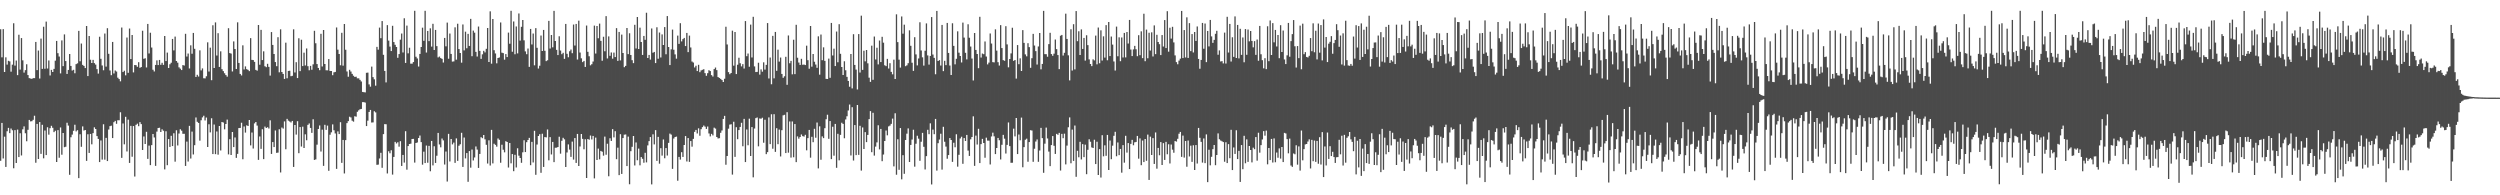 <?xml version="1.0" encoding="UTF-8"?>
<svg xmlns="http://www.w3.org/2000/svg" width="1920" height="150">
  <path d="M0 22.460h1v101.012H0zM1 44.007h1v50.420H1zM2 22.357h1v99.360H2zM3 55.286h1v49.679H3zM4 44.053h1v84.162H4zM5 49.631h1v51.178H5zM6 46.708h1v51.471H6zM7 47.129h1v55.112H7zM8 55.035h1v43.673H8zM9 49.642h1v50.414H9zM10 17.862h1v111.369H10zM11 50.359h1v49.576H11zM12 46.509h1v78.667H12zM13 57.701h1v41.849H13zM14 26.651h1v93.970H14zM15 53.474h1v48.885H15zM16 29.244h1v90.131H16zM17 46.342h1v52.979H17zM18 55.756h1v41.313H18zM19 53.865h1v48.507H19zM20 49.372h1v59.120H20zM21 57.662h1v42.027H21zM22 60.029h1v32.092H22zM23 60.320h1v32.927H23zM24 60.580h1v32.492H24zM25 59.997h1v32.030H25zM26 59.985h1v28.908H26zM27 32.185h1v92.782H27zM28 53.840h1v41.338H28zM29 38.807h1v83.304H29zM30 60.336h1v33.396H30zM31 29.652h1v88.499H31zM32 52.913h1v42.950H32zM33 20.542h1v101.079H33zM34 52.792h1v47.433H34zM35 16.587h1v102.484H35zM36 52.618h1v45.110H36zM37 46.431h1v57.012H37zM38 57.980h1v40.453H38zM39 53.638h1v42.961H39zM40 55.284h1v42.865H40zM41 52.872h1v48.624H41zM42 46.568h1v53.831H42zM43 31.432h1v92.960H43zM44 40.839h1v59.118H44zM45 43.426h1v77.737H45zM46 56.353h1v41.528H46zM47 31.034h1v87.776H47zM48 50.784h1v51.377H48zM49 26.411h1v86.655H49zM50 46.886h1v65.790H50zM51 56.760h1v37.507H51zM52 53.700h1v42.751H52zM53 41.494h1v92.768H53zM54 50.642h1v54.755H54zM55 54.163h1v49.219H55zM56 53.602h1v46.868H56zM57 56.291h1v39.500H57zM58 49.253h1v51.649H58zM59 48.642h1v51.345H59zM60 23.687h1v113.107H60zM61 47.058h1v56.071H61zM62 33.412h1v79.349H62zM63 49.841h1v47.221H63zM64 50.629h1v49.619H64zM65 52.293h1v47.539H65zM66 19.986h1v103.546H66zM67 58.438h1v44.675H67zM68 27.633h1v89.804H68zM69 45.895h1v56.978H69zM70 48.365h1v62.469H70zM71 45.971h1v56.271H71zM72 48.484h1v49.301H72zM73 49.633h1v49.459H73zM74 53.073h1v51.402H74zM75 56.545h1v50.141H75zM76 28.235h1v96.222H76zM77 45.174h1v62.714H77zM78 50.299h1v72.253H78zM79 53.986h1v41.432H79zM80 25.768h1v96.874H80zM81 51.151h1v54.723H81zM82 21.666h1v102.008H82zM83 41.304h1v58.179H83zM84 54.094h1v42.757H84zM85 57.738h1v38.791H85zM86 32.208h1v73.851H86zM87 56.413h1v37.429H87zM88 54.094h1v38.743H88zM89 54.920h1v40.173H89zM90 59.637h1v32.728H90zM91 60.736h1v31.641H91zM92 62.439h1v23.799H92zM93 21.142h1v100.111H93zM94 55.341h1v39.498H94zM95 54.323h1v56.534H95zM96 57.852h1v31.872H96zM97 28.837h1v87.495H97zM98 55.898h1v35.999H98zM99 21.938h1v103.191H99zM100 45.355h1v51.313H100zM101 26.868h1v93.484H101zM102 55.582h1v41.233H102zM103 49.944h1v85.618H103zM104 50.075h1v45.797H104zM105 51.283h1v43.675H105zM106 47.786h1v49.155H106zM107 52.066h1v41.711H107zM108 51.526h1v43.822H108zM109 23.582h1v91.624H109zM110 45.177h1v59.619H110zM111 44.728h1v65.861H111zM112 51.810h1v49.438H112zM113 18.388h1v103.642H113zM114 41.052h1v70.779H114zM115 25.120h1v101.724H115zM116 36.516h1v74.929H116zM117 53.577h1v49.333H117zM118 54.872h1v50.684H118zM119 49.853h1v77.525H119zM120 46.378h1v54.712H120zM121 49.992h1v48.324H121zM122 46.044h1v52.077H122zM123 49.743h1v51.615H123zM124 48.209h1v51.109H124zM125 49.809h1v50.615H125zM126 27.635h1v102.441H126zM127 46.884h1v53.918H127zM128 40.384h1v86.492H128zM129 52.208h1v54.570H129zM130 49.345h1v63.476H130zM131 48.180h1v56.092H131zM132 29.910h1v82.292H132zM133 38.713h1v63.654H133zM134 28.100h1v96.057H134zM135 46.873h1v53.174H135zM136 48.134h1v63.588H136zM137 51.734h1v50.793H137zM138 52.723h1v46.559H138zM139 53.812h1v46.541H139zM140 49.976h1v52.787H140zM141 50.322h1v52.446H141zM142 25.983h1v101.450H142zM143 43.444h1v65.318H143zM144 41.119h1v82.961H144zM145 52.579h1v44.103H145zM146 34.804h1v86.932H146zM147 41.249h1v59.834H147zM148 25.291h1v93.315H148zM149 37.463h1v74.059H149zM150 59.081h1v31.123H150zM151 57.452h1v36.092H151zM152 58.777h1v35.641H152zM153 38.644h1v69.383H153zM154 54.057h1v38.303H154zM155 52.528h1v37.646H155zM156 60.107h1v28.766H156zM157 60.221h1v32.281H157zM158 58.573h1v31.698H158zM159 32.490h1v80.404H159zM160 54.957h1v40.469H160zM161 36.591h1v65.094H161zM162 61.592h1v29.237H162zM163 19.414h1v98.904H163zM164 52.201h1v43.460H164zM165 17.210h1v101.189H165zM166 42.632h1v58.315H166zM167 25.500h1v93.304H167zM168 51.430h1v45.362H168zM169 39.423h1v76.112H169zM170 53.135h1v40.553H170zM171 54.643h1v39.450H171zM172 56.243h1v43.087H172zM173 57.628h1v37.582H173zM174 58.868h1v32.993H174zM175 21.652h1v96.952H175zM176 40.780h1v66.101H176zM177 41.158h1v77.882H177zM178 54.900h1v46.495H178zM179 31.808h1v81.150H179zM180 37.653h1v67.941H180zM181 52.979h1v68.287H181zM182 17.159h1v101.006H182zM183 48.351h1v49.990H183zM184 56.772h1v41.496H184zM185 57.939h1v36.301H185zM186 34.827h1v87.492H186zM187 53.355h1v43.781H187zM188 51.018h1v50.839H188zM189 53.096h1v43.181H189zM190 53.643h1v43.119H190zM191 54.634h1v37.518H191zM192 29.308h1v82.375H192zM193 45.955h1v55.845H193zM194 46.124h1v67.973H194zM195 47.509h1v47.271H195zM196 53.648h1v40.025H196zM197 54.254h1v42.185H197zM198 19.212h1v103.576H198zM199 49.736h1v55.094H199zM200 22.934h1v91.399H200zM201 46.115h1v53.185H201zM202 39.427h1v82.809H202zM203 50.887h1v46.323H203zM204 51.599h1v46.703H204zM205 49.024h1v48.642H205zM206 51.366h1v47.358H206zM207 58.072h1v34.357H207zM208 24.632h1v93.592H208zM209 34.531h1v74.581H209zM210 41.467h1v71.461H210zM211 47.676h1v52.526H211zM212 50.823h1v66.559H212zM213 28.553h1v88.651H213zM214 55.568h1v43.707H214zM215 22.511h1v109.927H215zM216 55.293h1v42.673H216zM217 56.767h1v41.984H217zM218 60.645h1v32.572H218zM219 32.785h1v81.850H219zM220 60.084h1v31.197H220zM221 54.499h1v38.175H221zM222 54.323h1v39.027H222zM223 58.527h1v35.504H223zM224 58.200h1v34.669H224zM225 22.545h1v105.650H225zM226 55.637h1v40.366H226zM227 47.768h1v55.584H227zM228 59.958h1v33.121H228zM229 29.404h1v88.252H229zM230 54.630h1v42.954H230zM231 30.531h1v81.983H231zM232 50.734h1v46.545H232zM233 40.448h1v73.222H233zM234 50.283h1v52.890H234zM235 37.202h1v70.509H235zM236 50.844h1v45.078H236zM237 53.986h1v40.823H237zM238 50.583h1v47.672H238zM239 53.572h1v48.470H239zM240 49.384h1v42.192H240zM241 23.657h1v99.174H241zM242 33.241h1v89.193H242zM243 49.184h1v61.929H243zM244 52.183h1v46.864H244zM245 53.934h1v42.412H245zM246 25.976h1v90.395H246zM247 51.029h1v48.564H247zM248 23.032h1v104.372H248zM249 49.166h1v46.667H249zM250 53.950h1v45.795H250zM251 53.993h1v42.469H251zM252 45.374h1v85.815H252zM253 54.456h1v48.999H253zM254 54.513h1v47.099H254zM255 57.765h1v37.779H255zM256 55.563h1v44.483H256zM257 55.247h1v47.250H257zM258 21.080h1v108.616H258zM259 38.148h1v62.759H259zM260 41.494h1v61.450H260zM261 50.148h1v43.723H261zM262 25.188h1v99.882H262zM263 50.416h1v57.076H263zM264 18.443h1v114.780H264zM265 38.200h1v69.413H265zM266 54.888h1v39.690H266zM267 58.946h1v34.081H267zM268 53.622h1v36.031H268zM269 54.911h1v35.291H269zM270 56.708h1v36.005H270zM271 58.177h1v35.278H271zM272 59.074h1v30.226H272zM273 58.896h1v30.723H273zM274 60.182h1v25.658H274zM275 60.164h1v24.577H275zM276 61.363h1v22.545H276zM277 62.542h1v21.130H277zM278 70.619h1v7.805H278zM279 70.795h1v7.619H279zM280 70.944h1v7.869H280zM281 55.886h1v40.933H281zM282 55.733h1v36.932H282zM283 64.815h1v21.153H283zM284 66.582h1v17.869H284zM285 51.162h1v42.936H285zM286 59.230h1v34.758H286zM287 60.910h1v24.557H287zM288 65.799h1v20.519H288zM289 35.969h1v90.623H289zM290 38.161h1v88.234H290zM291 21.222h1v100.497H291zM292 29.354h1v87.998H292zM293 16.193h1v112.679H293zM294 42.062h1v60.963H294zM295 54.483h1v40.842H295zM296 63.277h1v32.181H296zM297 19.313h1v113.887H297zM298 31.187h1v84.970H298zM299 35.811h1v81.880H299zM300 39.228h1v76.151H300zM301 19.828h1v114.278H301zM302 32.325h1v88.213H302zM303 34.431h1v74.512H303zM304 36.115h1v74.075H304zM305 44.389h1v64.870H305zM306 41.517h1v71.132H306zM307 30.469h1v77.975H307zM308 25.747h1v101.678H308zM309 40.288h1v78.719H309zM310 14.044h1v110.852H310zM311 48.317h1v52.421H311zM312 19.675h1v110.623H312zM313 40.958h1v71.223H313zM314 36.676h1v73.915H314zM315 48.912h1v61.402H315zM316 48.912h1v57.845H316zM317 47.690h1v58.944H317zM318 8.288h1v116.579H318zM319 43.552h1v66.264H319zM320 44.923h1v64.515H320zM321 51.080h1v54.929H321zM322 41.398h1v62.700H322zM323 36.115h1v73.034H323zM324 21.265h1v105.178H324zM325 31.350h1v85.128H325zM326 8.304h1v116.913H326zM327 40.322h1v71.427H327zM328 23.774h1v101.230H328zM329 31.597h1v80.424H329zM330 21.783h1v109.749H330zM331 35.783h1v72.434H331zM332 18.304h1v108.728H332zM333 38.395h1v73.954H333zM334 22.968h1v102.166H334zM335 35.454h1v84.155H335zM336 44.057h1v58.031H336zM337 43.439h1v67.513H337zM338 44.600h1v68.575H338zM339 45.222h1v61.198H339zM340 48.001h1v59.823H340zM341 29.148h1v97.197H341zM342 35.600h1v80.763H342zM343 17.379h1v122.056H343zM344 45.090h1v57.722H344zM345 25.763h1v98.238H345zM346 41.398h1v65.348H346zM347 47.324h1v63.593H347zM348 47.173h1v62.331H348zM349 20.998h1v104.093H349zM350 45.827h1v60.487H350zM351 18.249h1v105.293H351zM352 37.692h1v74.222H352zM353 40.709h1v70.084H353zM354 48.109h1v53.881H354zM355 18.814h1v109.410H355zM356 38.692h1v66.953H356zM357 24.328h1v97.311H357zM358 37.090h1v80.461H358zM359 26.008h1v113.605H359zM360 35.289h1v80.738H360zM361 14.513h1v114.244H361zM362 43.163h1v71.693H362zM363 23.513h1v99.724H363zM364 25.069h1v95.860H364zM365 39.821h1v72.659H365zM366 43.412h1v71.457H366zM367 20.400h1v108.582H367zM368 39.070h1v79.136H368zM369 45.202h1v60.189H369zM370 41.743h1v64.398H370zM371 39.015h1v64.671H371zM372 40.228h1v66.776H372zM373 37.498h1v73.695H373zM374 21.508h1v104.084H374zM375 47.639h1v60.130H375zM376 8.691h1v118.451H376zM377 48.919h1v50.839H377zM378 14.575h1v110.941H378zM379 38.528h1v71.857H379zM380 41.080h1v70.168H380zM381 48.633h1v63.998H381zM382 44.556h1v61.787H382zM383 44.108h1v63.238H383zM384 17.267h1v107.707H384zM385 40.430h1v70.741H385zM386 40.784h1v74.201H386zM387 45.806h1v71.207H387zM388 41.512h1v66.930H388zM389 43.833h1v65.245H389zM390 25.058h1v103.601H390zM391 33.570h1v76.261H391zM392 8.308h1v117.126H392zM393 39.757h1v78.566H393zM394 16.493h1v114.974H394zM395 41.668h1v77.220H395zM396 20.338h1v108.273H396zM397 40.995h1v72.887H397zM398 10.359h1v109.179H398zM399 31.192h1v90.175H399zM400 20.574h1v104.462H400zM401 15.383h1v101.621H401zM402 30.993h1v76.712H402zM403 39.482h1v77.303H403zM404 41.636h1v67.548H404zM405 37.264h1v70.251H405zM406 51.370h1v54.488H406zM407 22.240h1v104.640H407zM408 34.145h1v74.812H408zM409 25.735h1v99.028H409zM410 50.196h1v50.265H410zM411 21.627h1v112.642H411zM412 36.724h1v74.295H412zM413 52.647h1v51.817H413zM414 50.459h1v52.625H414zM415 27.312h1v105.402H415zM416 39.164h1v63.551H416zM417 22.971h1v105.256H417zM418 39.004h1v66.241H418zM419 46.960h1v58.553H419zM420 46.287h1v53.121H420zM421 16.035h1v107.078H421zM422 37.262h1v68.076H422zM423 26.894h1v91.754H423zM424 36.330h1v72.693H424zM425 8.363h1v116.137H425zM426 31.496h1v81.981H426zM427 38.278h1v75.153H427zM428 42.290h1v70.626H428zM429 27.866h1v77.154H429zM430 38.795h1v79.198H430zM431 41.634h1v66.525H431zM432 40.562h1v65.254H432zM433 45.227h1v61.777H433zM434 18.377h1v109.902H434zM435 41.309h1v75.762H435zM436 43.991h1v66.888H436zM437 39.349h1v75.524H437zM438 38.015h1v82.475H438zM439 40.871h1v67.857H439zM440 18.844h1v103.722H440zM441 34.943h1v71.102H441zM442 18.382h1v106.732H442zM443 45.733h1v57.106H443zM444 15.855h1v111.637H444zM445 40.340h1v72.153H445zM446 44.774h1v58.131H446zM447 47.740h1v58.932H447zM448 46.799h1v67.845H448zM449 51.416h1v55.524H449zM450 19.631h1v117.096H450zM451 39.773h1v66.982H451zM452 43.229h1v64.069H452zM453 50.171h1v53.915H453zM454 49.308h1v57.820H454zM455 47.243h1v57.168H455zM456 19.677h1v117.318H456zM457 41.130h1v64.556H457zM458 19.956h1v102.912H458zM459 29.370h1v84.769H459zM460 18.118h1v104.269H460zM461 31.373h1v84.556H461zM462 46.667h1v69.855H462zM463 28.237h1v91.312H463zM464 39.388h1v65.499H464zM465 12.403h1v106.428H465zM466 44.895h1v65.504H466zM467 27.949h1v107.423H467zM468 42.831h1v63.336H468zM469 40.288h1v67.937H469zM470 45.033h1v54.119H470zM471 40.382h1v65.158H471zM472 43.808h1v56.948H472zM473 21.609h1v100.646H473zM474 46.745h1v66.671H474zM475 24.545h1v109.959H475zM476 46.404h1v56.641H476zM477 26.598h1v106.993H477zM478 40.714h1v65.311H478zM479 51.608h1v51.819H479zM480 50.562h1v52.730H480zM481 21.490h1v106.066H481zM482 41.558h1v63.336H482zM483 25.557h1v115.972H483zM484 42.217h1v73.901H484zM485 46.236h1v66.504H485zM486 48.468h1v55.998H486zM487 19.057h1v108.037H487zM488 37.214h1v72.180H488zM489 13.042h1v110.026H489zM490 37.649h1v76.463H490zM491 21.231h1v105.766H491zM492 32.277h1v88.371H492zM493 42.183h1v79.800H493zM494 27.576h1v97.394H494zM495 30.567h1v86.760H495zM496 9.755h1v114.990H496zM497 44.524h1v67.126H497zM498 42.210h1v66.161H498zM499 45.758h1v59.493H499zM500 21.872h1v119.760H500zM501 40.501h1v62.666H501zM502 39.901h1v70.983H502zM503 48.441h1v51.512H503zM504 20.954h1v102.583H504zM505 45.099h1v60.022H505zM506 24.962h1v100.713H506zM507 44.128h1v69.685H507zM508 26.429h1v93.089H508zM509 34.554h1v72.549H509zM510 20.766h1v100.765H510zM511 41.670h1v72.063H511zM512 12.328h1v107.119H512zM513 36.090h1v73.638H513zM514 49.947h1v52.661H514zM515 37.878h1v65.517H515zM516 22.712h1v106.991H516zM517 38.214h1v68.198H517zM518 41.757h1v63.448H518zM519 45.053h1v59.850H519zM520 27.354h1v111.436H520zM521 33.687h1v86.842H521zM522 17.796h1v104.784H522zM523 31.771h1v85.137H523zM524 30.061h1v90.456H524zM525 29.118h1v82.233H525zM526 35.369h1v69.122H526zM527 25.298h1v98.719H527zM528 40.043h1v66.003H528zM529 27.365h1v96.952H529zM530 36.452h1v71.894H530zM531 47.237h1v65.414H531zM532 48.035h1v58.628H532zM533 51.798h1v49.461H533zM534 50.491h1v49.315H534zM535 54.575h1v47.928H535zM536 49.768h1v48.779H536zM537 55.433h1v48.827H537zM538 54.069h1v45.163H538zM539 53.629h1v44.025H539zM540 53.139h1v43.245H540zM541 56.181h1v41.082H541zM542 58.202h1v40.819H542zM543 56.227h1v40.926H543zM544 53.895h1v48.587H544zM545 54.593h1v50.173H545zM546 57.703h1v45.083H546zM547 58.761h1v45.241H547zM548 53.025h1v45.044H548zM549 51.881h1v46.864H549zM550 53.876h1v51.357H550zM551 59.168h1v47.161H551zM552 59.864h1v46.275H552zM553 60.580h1v41.393H553zM554 61.487h1v38.731H554zM555 62.981h1v28.379H555zM556 60.473h1v28.526H556zM557 20.517h1v106.023H557zM558 34.138h1v85.654H558zM559 55.396h1v43.405H559zM560 56.994h1v38.720H560zM561 56.049h1v39.370H561zM562 23.531h1v110.568H562zM563 50.414h1v43.085H563zM564 24.586h1v95.876H564zM565 56.905h1v40.807H565zM566 49.713h1v57.191H566zM567 44.321h1v55.582H567zM568 48.589h1v48.914H568zM569 50.979h1v43.316H569zM570 49.242h1v63.100H570zM571 52.641h1v38.633H571zM572 16.175h1v108.279H572zM573 43.158h1v56.273H573zM574 41.135h1v70.422H574zM575 51.276h1v39.851H575zM576 18.901h1v100.907H576zM577 44.108h1v53.460H577zM578 12.895h1v123.308H578zM579 51.018h1v47.701H579zM580 55.369h1v35.358H580zM581 55.202h1v35.030H581zM582 48.166h1v64.243H582zM583 57.271h1v33.721H583zM584 53.307h1v37.901H584zM585 55.021h1v35.408H585zM586 47.894h1v61.702H586zM587 53.448h1v38.498H587zM588 49.805h1v68.594H588zM589 17.713h1v99.129H589zM590 60.246h1v29.897H590zM591 44.170h1v66.502H591zM592 64.714h1v23.019H592zM593 27.539h1v86.703H593zM594 60.136h1v27.562H594zM595 24.541h1v92.113H595zM596 54.364h1v44.115H596zM597 38.141h1v72.592H597zM598 47.298h1v52.217H598zM599 44.183h1v75.982H599zM600 56.795h1v43.217H600zM601 59.745h1v28.851H601zM602 58.562h1v29.615H602zM603 43.634h1v73.933H603zM604 65.103h1v21.080H604zM605 27.223h1v90.010H605zM606 48.582h1v44.696H606zM607 46.724h1v74.306H607zM608 57.111h1v36.193H608zM609 30.537h1v90.230H609zM610 56.909h1v38.381H610zM611 19.038h1v105.501H611zM612 44.328h1v60.404H612zM613 48.033h1v58.459H613zM614 49.894h1v55.346H614zM615 45.163h1v58.083H615zM616 49.722h1v54.836H616zM617 49.541h1v55.367H617zM618 49.990h1v53.529H618zM619 35.083h1v80.363H619zM620 46.236h1v59.846H620zM621 52.789h1v46.985H621zM622 19.986h1v101.120H622zM623 51.189h1v53.883H623zM624 41.467h1v67.742H624zM625 47.392h1v51.521H625zM626 49.574h1v56.220H626zM627 52.084h1v42.011H627zM628 27.917h1v101.408H628zM629 57.337h1v39.688H629zM630 26.505h1v96.185H630zM631 46.218h1v58.516H631zM632 36.369h1v69.699H632zM633 46.733h1v51.732H633zM634 60.571h1v31.004H634zM635 60.656h1v27.454H635zM636 44.989h1v61.615H636zM637 59.754h1v33.215H637zM638 17.622h1v104.567H638zM639 42.579h1v54.728H639zM640 37.386h1v82.150H640zM641 50.743h1v44.417H641zM642 24.225h1v104.640H642zM643 47.813h1v54.934H643zM644 18.576h1v104.578H644zM645 41.318h1v62.263H645zM646 51.478h1v42.760H646zM647 57.610h1v37.555H647zM648 47.044h1v59.129H648zM649 53.945h1v37.816H649zM650 59.049h1v30.242H650zM651 62.137h1v22.694H651zM652 66.630h1v13.648H652zM653 41.476h1v77.898H653zM654 67.900h1v14.420H654zM655 26.257h1v97.053H655zM656 49.873h1v46.202H656zM657 53.467h1v65.680H657zM658 68.715h1v11.950H658zM659 26.159h1v92.796H659zM660 55.728h1v40.883H660zM661 12.044h1v118.970H661zM662 53.643h1v44.238H662zM663 38.956h1v75.494H663zM664 47.102h1v54.385H664zM665 38.416h1v70.741H665zM666 48.624h1v54.996H666zM667 59.628h1v31.856H667zM668 62.890h1v22.437H668zM669 35.078h1v81.818H669zM670 61.308h1v25.321H670zM671 28.082h1v91.404H671zM672 45.687h1v66.911H672zM673 36.639h1v72.700H673zM674 49.475h1v46.738H674zM675 31.139h1v83.574H675zM676 47.651h1v51.379H676zM677 28.283h1v95.535H677zM678 32.748h1v85.936H678zM679 50.102h1v58.186H679zM680 50.814h1v49.450H680zM681 45.229h1v58.685H681zM682 52.625h1v44.437H682zM683 48.523h1v47.946H683zM684 55.204h1v39.903H684zM685 57.079h1v34.003H685zM686 45.815h1v81.965H686zM687 60.688h1v26.326H687zM688 10.982h1v123.193H688zM689 32.357h1v74.615H689zM690 45.838h1v84.563H690zM691 51.910h1v46.424H691zM692 12.669h1v125.075H692zM693 25.861h1v93.336H693zM694 18.942h1v114.537H694zM695 50.816h1v56.680H695zM696 50.182h1v52.476H696zM697 48.512h1v50.091H697zM698 23.277h1v101.129H698zM699 35.197h1v76.124H699zM700 48.157h1v59.022H700zM701 54.442h1v45.184H701zM702 28.571h1v99.442H702zM703 41.773h1v68.628H703zM704 50.230h1v53.998H704zM705 44.925h1v61.594H705zM706 17.088h1v106.405H706zM707 38.782h1v70.052H707zM708 44.016h1v58.042H708zM709 50.375h1v62.391H709zM710 38.972h1v91.187H710zM711 17.992h1v101.900H711zM712 42.549h1v57.161H712zM713 49.633h1v53.423H713zM714 42.968h1v51.773H714zM715 13.101h1v128.545H715zM716 41.856h1v57.697H716zM717 44.431h1v58.637H717zM718 57.060h1v34.277H718zM719 8.386h1v122.649H719zM720 46.859h1v63.121H720zM721 46.181h1v60.972H721zM722 50.349h1v52.364H722zM723 19.130h1v111.143H723zM724 54.646h1v42.721H724zM725 46.717h1v62.137H725zM726 50.034h1v62.581H726zM727 17.628h1v104.260H727zM728 40.659h1v78.408H728zM729 50.322h1v55.698H729zM730 57.578h1v49.919H730zM731 17.857h1v106.453H731zM732 35.225h1v74.387H732zM733 49.425h1v63.680H733zM734 45.170h1v57.925H734zM735 24.088h1v103.892H735zM736 40.450h1v78.415H736zM737 43.014h1v63.306H737zM738 47.971h1v57.024H738zM739 17.345h1v108.449H739zM740 28.855h1v77.204H740zM741 40.558h1v67.712H741zM742 45.605h1v58.033H742zM743 18.638h1v97.041H743zM744 28.995h1v90.777H744zM745 35.728h1v71.299H745zM746 44.959h1v60.244H746zM747 61.798h1v27.548H747zM748 25.330h1v102.042H748zM749 38.365h1v65.783H749zM750 41.467h1v69.516H750zM751 52.400h1v46.509H751zM752 12.881h1v112.347H752zM753 44.176h1v66.520H753zM754 41.125h1v65.515H754zM755 41.611h1v68.209H755zM756 31.870h1v89.268H756zM757 43.398h1v62.334H757zM758 49.454h1v58.543H758zM759 48.079h1v59.933H759zM760 25.685h1v100.648H760zM761 33.447h1v71.349H761zM762 47.697h1v54.172H762zM763 47.946h1v56.774H763zM764 22.517h1v95.831H764zM765 38.880h1v74.808H765zM766 47.788h1v58.127H766zM767 50.324h1v57.385H767zM768 19.279h1v103.214H768zM769 36.912h1v74.297H769zM770 46.170h1v57.426H770zM771 46.699h1v59.775H771zM772 20.114h1v97.776H772zM773 34.115h1v77.131H773zM774 51.698h1v42.380H774zM775 45.296h1v66.953H775zM776 40.993h1v84.057H776zM777 21.281h1v103.693H777zM778 46.745h1v52.077H778zM779 46.062h1v58.694H779zM780 60.342h1v30.267H780zM781 34.634h1v83.698H781zM782 49.299h1v54.039H782zM783 44.822h1v62.883H783zM784 54.540h1v35.772H784zM785 23.158h1v105.322H785zM786 32.932h1v80.061H786zM787 41.764h1v65.547H787zM788 43.288h1v63.229H788zM789 33.176h1v91.013H789zM790 36.202h1v72.915H790zM791 52.064h1v47.912H791zM792 44.712h1v55.529H792zM793 25.990h1v98.261H793zM794 34.964h1v79.266H794zM795 39.262h1v69.445H795zM796 49.578h1v57.529H796zM797 35.708h1v88.557H797zM798 25.367h1v90.264H798zM799 53.224h1v44.959H799zM800 49.081h1v57.012H800zM801 8.361h1v124.340H801zM802 41.572h1v68.774H802zM803 41.615h1v56.383H803zM804 43.570h1v62.762H804zM805 33.900h1v82.521H805zM806 25.188h1v102.393H806zM807 41.521h1v69.903H807zM808 42.835h1v61.686H808zM809 41.233h1v70.736H809zM810 30.386h1v87.833H810zM811 37.756h1v65.041H811zM812 42.270h1v61.265H812zM813 53.114h1v48.917H813zM814 27.452h1v103.493H814zM815 26.843h1v75.977H815zM816 42.657h1v63.501H816zM817 40.572h1v62.103H817zM818 10.497h1v115.768H818zM819 29.908h1v81.889H819zM820 42.510h1v55.209H820zM821 61.743h1v28.429H821zM822 22.485h1v102.917H822zM823 54.149h1v45.408H823zM824 18.569h1v105.002H824zM825 53.291h1v43.142H825zM826 8.519h1v127.245H826zM827 31.625h1v84.185H827zM828 24.014h1v96.774H828zM829 42.247h1v66.666H829zM830 22.579h1v99.877H830zM831 37.592h1v73.082H831zM832 29.130h1v91.525H832zM833 46.561h1v64.531H833zM834 27.086h1v106.709H834zM835 34.637h1v80.395H835zM836 45.593h1v61.366H836zM837 49.171h1v59.683H837zM838 50.814h1v62.370H838zM839 45.591h1v68.076H839zM840 46.367h1v60.954H840zM841 27.351h1v98.671H841zM842 49.418h1v59.434H842zM843 21.133h1v113.246H843zM844 48.573h1v65.957H844zM845 23.318h1v113.026H845zM846 46.500h1v57.330H846zM847 27.917h1v92.152H847zM848 44.225h1v67.376H848zM849 19.288h1v100.367H849zM850 46.294h1v57.333H850zM851 16.905h1v113.663H851zM852 43.064h1v64.874H852zM853 28.075h1v94.167H853zM854 34.257h1v77.632H854zM855 47.195h1v57.079H855zM856 54.181h1v47.033H856zM857 20.430h1v99.575H857zM858 43.233h1v66.177H858zM859 28.686h1v90.436H859zM860 47.026h1v67.367H860zM861 28.748h1v103.885H861zM862 44.122h1v67.360H862zM863 25.282h1v99.641H863zM864 44.096h1v60.203H864zM865 24.596h1v92.594H865zM866 33.451h1v76.433H866zM867 15.312h1v114.516H867zM868 38.061h1v72.407H868zM869 43.053h1v64.355H869zM870 37.946h1v73.631H870zM871 35.209h1v74.117H871zM872 37.827h1v71.175H872zM873 43.174h1v61.240H873zM874 27.008h1v94.867H874zM875 42.407h1v63.904H875zM876 24.044h1v102.841H876zM877 44.666h1v63.265H877zM878 10.547h1v113.910H878zM879 46.996h1v59.743H879zM880 22.730h1v100.751H880zM881 44.767h1v58.614H881zM882 25.150h1v113.020H882zM883 38.818h1v66.119H883zM884 24.831h1v94.199H884zM885 43.346h1v62.727H885zM886 19.498h1v106.380H886zM887 41.583h1v60.125H887zM888 26.706h1v102.846H888zM889 32.261h1v81.356H889zM890 33.961h1v85.265H890zM891 42.279h1v66.824H891zM892 26.949h1v99.747H892zM893 35.760h1v74.162H893zM894 15.429h1v107.412H894zM895 36.926h1v72.036H895zM896 8.583h1v109.911H896zM897 39.674h1v71.100H897zM898 21.309h1v104.217H898zM899 29.661h1v81.365H899zM900 20.560h1v94.402H900zM901 32.556h1v84.753H901zM902 42.570h1v65.755H902zM903 47.704h1v61.059H903zM904 49.340h1v57.234H904zM905 46.518h1v56.172H905zM906 45.044h1v56.259H906zM907 8.395h1v112.070H907zM908 44.586h1v59.553H908zM909 23.092h1v97.955H909zM910 44.115h1v64.151H910zM911 13.300h1v114.754H911zM912 44.504h1v63.412H912zM913 17.761h1v102.427H913zM914 39.260h1v72.590H914zM915 26.152h1v98.177H915zM916 40.281h1v71.297H916zM917 24.593h1v105.945H917zM918 31.428h1v79.960H918zM919 20.320h1v105.256H919zM920 45.238h1v53.002H920zM921 52.780h1v53.034H921zM922 46.049h1v62.908H922zM923 17.612h1v107.268H923zM924 37.429h1v68.903H924zM925 18.068h1v107.231H925zM926 47.733h1v55.483H926zM927 23.735h1v116.167H927zM928 35.658h1v79.328H928zM929 15.305h1v111.694H929zM930 27.953h1v92.484H930zM931 32.906h1v81.603H931zM932 30.597h1v80.750H932zM933 25.948h1v100.903H933zM934 23.648h1v95.403H934zM935 42.032h1v60.402H935zM936 38.722h1v68.232H936zM937 47.214h1v60.697H937zM938 46.955h1v61.517H938zM939 48.695h1v60.406H939zM940 25.017h1v99.202H940zM941 48.775h1v60.468H941zM942 12.909h1v112.342H942zM943 40.322h1v70.377H943zM944 18.375h1v103.146H944zM945 47.271h1v52.402H945zM946 28.626h1v101.974H946zM947 43.691h1v69.550H947zM948 12.609h1v105.631H948zM949 44.543h1v55.502H949zM950 19.135h1v103.033H950zM951 44.849h1v70.999H951zM952 22.112h1v117.604H952zM953 42.114h1v69.278H953zM954 28.764h1v101.163H954zM955 47.823h1v56.463H955zM956 22.323h1v103.082H956zM957 42.066h1v65.005H957zM958 22.682h1v101.646H958zM959 31.767h1v80.374H959zM960 23.822h1v91.365H960zM961 31.421h1v93.290H961zM962 36.362h1v77.046H962zM963 31.581h1v83.013H963zM964 42.151h1v63.114H964zM965 30.373h1v93.006H965zM966 46.646h1v55.302H966zM967 19.933h1v97.305H967zM968 41.689h1v69.786H968zM969 46.214h1v60.878H969zM970 52.455h1v48.260H970zM971 44.701h1v59.516H971zM972 53.094h1v47.232H972zM973 20.185h1v106.034H973zM974 47.019h1v66.657H974zM975 15.701h1v107.206H975zM976 42.242h1v64.478H976zM977 17.791h1v107.018H977zM978 32.517h1v73.798H978zM979 22.966h1v101.676H979zM980 35.664h1v81.484H980zM981 26.878h1v94.258H981zM982 44.714h1v69.232H982zM983 19.347h1v102.475H983zM984 39.956h1v72.956H984zM985 23.426h1v101.047H985zM986 45.650h1v56.413H986zM987 49.180h1v53.309H987zM988 42.483h1v64.394H988zM989 17.638h1v100.104H989zM990 43.547h1v62.874H990zM991 31.593h1v95.538H991zM992 26.191h1v101.960H992zM993 15.401h1v102.448H993zM994 35.525h1v82.933H994zM995 51.888h1v59.681H995zM996 35.383h1v91.070H996zM997 44.659h1v67.763H997zM998 19.666h1v111.369H998zM999 53.213h1v47.051H999zM1000 18.194h1v104.947H1000zM1001 41.643h1v72.913H1001zM1002 40.022h1v70.880H1002zM1003 43.703h1v66.900H1003zM1004 44.110h1v64.600H1004zM1005 42.833h1v64.162H1005zM1006 29.224h1v100.150H1006zM1007 39.326h1v68.081H1007zM1008 17.905h1v105.874H1008zM1009 40.128h1v67.815H1009zM1010 23.598h1v100.733H1010zM1011 45.625h1v62.592H1011zM1012 18.054h1v107.698H1012zM1013 40.469h1v64.890H1013zM1014 19.256h1v107.094H1014zM1015 46.367h1v55.133H1015zM1016 14.909h1v121.097H1016zM1017 36.536h1v75.961H1017zM1018 28.420h1v98.662H1018zM1019 47.688h1v54.089H1019zM1020 33.549h1v88.520H1020zM1021 32.080h1v80.196H1021zM1022 27.740h1v92.120H1022zM1023 41.256h1v75.304H1023zM1024 33.140h1v87.490H1024zM1025 30.654h1v94.489H1025zM1026 18.583h1v102.175H1026zM1027 23.193h1v97.424H1027zM1028 35.955h1v71.425H1028zM1029 27.264h1v91.255H1029zM1030 49.491h1v54.733H1030zM1031 25.614h1v101.525H1031zM1032 50.368h1v53.190H1032zM1033 15.905h1v109.016H1033zM1034 46.198h1v59.612H1034zM1035 50.258h1v54.398H1035zM1036 50.551h1v50.826H1036zM1037 49.095h1v57.891H1037zM1038 50.503h1v58.434H1038zM1039 28.059h1v88.046H1039zM1040 45.014h1v60.088H1040zM1041 19.345h1v114.603H1041zM1042 36.514h1v71.574H1042zM1043 20.011h1v108.554H1043zM1044 46.051h1v60.722H1044zM1045 17.976h1v117.068H1045zM1046 43.742h1v70.358H1046zM1047 22.826h1v108.618H1047zM1048 41.473h1v69.218H1048zM1049 20.508h1v104.739H1049zM1050 37.937h1v80.342H1050zM1051 12.096h1v113.779H1051zM1052 51.096h1v57.694H1052zM1053 45.289h1v57.056H1053zM1054 36.919h1v69.978H1054zM1055 32.689h1v94.018H1055zM1056 32.558h1v84.380H1056zM1057 43.900h1v82.997H1057zM1058 27.276h1v91.603H1058zM1059 51.199h1v51.920H1059zM1060 24.696h1v107.520H1060zM1061 47.319h1v51.643H1061zM1062 28.640h1v101.759H1062zM1063 47.969h1v57.747H1063zM1064 20.615h1v97.854H1064zM1065 43.890h1v67.687H1065zM1066 19.100h1v97.668H1066zM1067 48.340h1v52.155H1067zM1068 46.186h1v65.488H1068zM1069 47.232h1v54.728H1069zM1070 42.629h1v64.162H1070zM1071 49.210h1v57.767H1071zM1072 18.931h1v107.792H1072zM1073 40.771h1v68.079H1073zM1074 29.230h1v89.431H1074zM1075 40.643h1v65.538H1075zM1076 18.926h1v105.398H1076zM1077 36.035h1v72.654H1077zM1078 30.194h1v101.079H1078zM1079 39.583h1v70.242H1079zM1080 27.532h1v95.034H1080zM1081 35.580h1v71.262H1081zM1082 15.958h1v109.648H1082zM1083 35.628h1v80.690H1083zM1084 34.321h1v87.202H1084zM1085 44.513h1v67.065H1085zM1086 37.404h1v69.315H1086zM1087 42.075h1v65.849H1087zM1088 16.040h1v95.899H1088zM1089 19.972h1v97.687H1089zM1090 40.581h1v82.496H1090zM1091 19.164h1v98.270H1091zM1092 41.201h1v69.230H1092zM1093 24.474h1v95.176H1093zM1094 39.471h1v65.852H1094zM1095 26.562h1v105.375H1095zM1096 45.856h1v59.880H1096zM1097 46.639h1v58.237H1097zM1098 44.859h1v52.210H1098zM1099 48.548h1v49.168H1099zM1100 52.130h1v44.172H1100zM1101 29.432h1v91.855H1101zM1102 42.176h1v61.496H1102zM1103 25.273h1v105.981H1103zM1104 47.298h1v56.474H1104zM1105 25.648h1v97.742H1105zM1106 43.025h1v61.933H1106zM1107 30.709h1v94.700H1107zM1108 34.593h1v71.304H1108zM1109 41.776h1v55.820H1109zM1110 48.672h1v47.083H1110zM1111 25.285h1v99.548H1111zM1112 41.201h1v71.539H1112zM1113 47.209h1v54.527H1113zM1114 43.890h1v54.018H1114zM1115 50.814h1v48.827H1115zM1116 50.100h1v48.905H1116zM1117 13.408h1v116.558H1117zM1118 39.349h1v81.674H1118zM1119 16.887h1v107.236H1119zM1120 17.022h1v104.281H1120zM1121 55.653h1v39.807H1121zM1122 26.958h1v99.818H1122zM1123 52.991h1v53.803H1123zM1124 25.825h1v93.267H1124zM1125 44.852h1v71.574H1125zM1126 22.417h1v119.170H1126zM1127 36.655h1v70.329H1127zM1128 15.768h1v110.809H1128zM1129 45.543h1v65.350H1129zM1130 45.358h1v55.648H1130zM1131 51.176h1v42.043H1131zM1132 55.424h1v35.751H1132zM1133 58.438h1v31.842H1133zM1134 32.899h1v90.825H1134zM1135 38.846h1v74.725H1135zM1136 25.612h1v110.829H1136zM1137 49.191h1v58.301H1137zM1138 25.362h1v94.448H1138zM1139 41.331h1v64.883H1139zM1140 15.662h1v124.146H1140zM1141 40.359h1v83.020H1141zM1142 42.899h1v66.252H1142zM1143 50.668h1v49.335H1143zM1144 24.358h1v104.162H1144zM1145 37.429h1v70.143H1145zM1146 47.857h1v60.228H1146zM1147 51.102h1v59.811H1147zM1148 57.225h1v44.110H1148zM1149 55.811h1v42.805H1149zM1150 16.905h1v98.524H1150zM1151 29.366h1v85.529H1151zM1152 32.064h1v91.626H1152zM1153 26.015h1v98.895H1153zM1154 58.234h1v40.269H1154zM1155 41.636h1v60.173H1155zM1156 52.881h1v44.648H1156zM1157 21.735h1v106.437H1157zM1158 45.886h1v65.067H1158zM1159 16.422h1v117.611H1159zM1160 40.789h1v69.580H1160zM1161 24.474h1v98.428H1161zM1162 44.289h1v61.267H1162zM1163 44.719h1v58.484H1163zM1164 46.596h1v49.489H1164zM1165 51.395h1v48.534H1165zM1166 50.196h1v47.500H1166zM1167 18.061h1v99.717H1167zM1168 36.903h1v68.271H1168zM1169 33.588h1v90.379H1169zM1170 35.630h1v71.498H1170zM1171 17.951h1v103.654H1171zM1172 36.314h1v72.352H1172zM1173 24.792h1v88.898H1173zM1174 34.053h1v73.963H1174zM1175 46.330h1v59.995H1175zM1176 52.954h1v42.643H1176zM1177 23.476h1v114.816H1177zM1178 35.731h1v78.310H1178zM1179 46.310h1v62.343H1179zM1180 48.106h1v58.653H1180zM1181 55.211h1v39.548H1181zM1182 54.636h1v43.437H1182zM1183 52.723h1v79.713H1183zM1184 21.256h1v101.127H1184zM1185 42.602h1v65.160H1185zM1186 10.032h1v114.061H1186zM1187 58.067h1v33.831H1187zM1188 31.609h1v86.316H1188zM1189 47.665h1v55.547H1189zM1190 24.397h1v98.156H1190zM1191 44.707h1v63.940H1191zM1192 33.950h1v91.866H1192zM1193 40.858h1v73.899H1193zM1194 22.918h1v111.266H1194zM1195 47.420h1v62.096H1195zM1196 51.789h1v52.091H1196zM1197 53.817h1v46.937H1197zM1198 46.044h1v51.242H1198zM1199 50.551h1v44.424H1199zM1200 30.611h1v88.051H1200zM1201 45.328h1v75.726H1201zM1202 14.035h1v111.223H1202zM1203 48.150h1v53.881H1203zM1204 19.977h1v99.538H1204zM1205 46.628h1v59.935H1205zM1206 21.140h1v94.812H1206zM1207 32.954h1v92.427H1207zM1208 32.204h1v76.183H1208zM1209 38.507h1v78.658H1209zM1210 18.290h1v117.661H1210zM1211 20.414h1v99.234H1211zM1212 43.980h1v71.070H1212zM1213 39.883h1v73.016H1213zM1214 50.370h1v80.273H1214zM1215 25.768h1v97.449H1215zM1216 39.608h1v75.824H1216zM1217 8.560h1v114.805H1217zM1218 33.057h1v90.823H1218zM1219 28.075h1v88.291H1219zM1220 46.037h1v65.028H1220zM1221 57.401h1v42.146H1221zM1222 52.535h1v45.255H1222zM1223 24.722h1v96.165H1223zM1224 37.102h1v81.164H1224zM1225 41.187h1v68.772H1225zM1226 56.326h1v40.636H1226zM1227 26.141h1v94.606H1227zM1228 38.608h1v77.220H1228zM1229 46.337h1v66.476H1229zM1230 60.198h1v31.918H1230zM1231 24.472h1v100.406H1231zM1232 37.836h1v72.308H1232zM1233 45.353h1v62.975H1233zM1234 61.194h1v27.088H1234zM1235 11.790h1v128.419H1235zM1236 30.375h1v84.933H1236zM1237 39.532h1v65.266H1237zM1238 49.393h1v45.188H1238zM1239 26.102h1v105.389H1239zM1240 30.924h1v83.485H1240zM1241 40.356h1v66.611H1241zM1242 53.421h1v45.671H1242zM1243 20.094h1v105.622H1243zM1244 22.353h1v94.759H1244zM1245 38.663h1v66.092H1245zM1246 47.056h1v53.810H1246zM1247 63.268h1v20.512H1247zM1248 18.880h1v115.013H1248zM1249 41.089h1v68.594H1249zM1250 52.389h1v54.527H1250zM1251 66.662h1v15.429H1251zM1252 13.293h1v118.776H1252zM1253 34.614h1v72.849H1253zM1254 22.691h1v102.731H1254zM1255 51.004h1v49.338H1255zM1256 29.576h1v101.111H1256zM1257 38.656h1v73.267H1257zM1258 41.991h1v70.104H1258zM1259 48.766h1v54.646H1259zM1260 18.407h1v111.225H1260zM1261 29.663h1v90.353H1261zM1262 42.652h1v72.313H1262zM1263 47.324h1v54.110H1263zM1264 29.688h1v93.896H1264zM1265 37.479h1v81.413H1265zM1266 35.458h1v76.202H1266zM1267 57.953h1v45.644H1267zM1268 23.646h1v101.715H1268zM1269 33.918h1v84.977H1269zM1270 44.843h1v66.955H1270zM1271 52.542h1v54.659H1271zM1272 28.017h1v94.036H1272zM1273 30.583h1v90.237H1273zM1274 40.954h1v70.509H1274zM1275 39.098h1v70.523H1275zM1276 26.619h1v105.217H1276zM1277 17.752h1v106.263H1277zM1278 38.292h1v82.121H1278zM1279 44.252h1v74.393H1279zM1280 60.727h1v33.405H1280zM1281 20.851h1v101.848H1281zM1282 44.209h1v61.338H1282zM1283 22.293h1v93.102H1283zM1284 34.891h1v81.514H1284zM1285 33.982h1v90.209H1285zM1286 37.347h1v71.798H1286zM1287 36.527h1v70.953H1287zM1288 39.539h1v71.210H1288zM1289 21.483h1v98.300H1289zM1290 42.627h1v75.872H1290zM1291 38.695h1v67.513H1291zM1292 52.423h1v41.302H1292zM1293 18.130h1v114.874H1293zM1294 38.498h1v80.685H1294zM1295 42.334h1v69.626H1295zM1296 49.727h1v49.722H1296zM1297 28.768h1v98.630H1297zM1298 41.483h1v69.534H1298zM1299 46.216h1v64.277H1299zM1300 52.940h1v48.152H1300zM1301 24.193h1v107.346H1301zM1302 32.861h1v81.610H1302zM1303 40.613h1v72.089H1303zM1304 46.685h1v61.185H1304zM1305 27.093h1v89.886H1305zM1306 27.301h1v91.017H1306zM1307 37.621h1v66.696H1307zM1308 41.464h1v55.957H1308zM1309 31.020h1v97.478H1309zM1310 21.728h1v111.326H1310zM1311 46.719h1v61.546H1311zM1312 45.614h1v58.669H1312zM1313 62.615h1v23.463H1313zM1314 13.749h1v108.506H1314zM1315 38.301h1v68.186H1315zM1316 40.583h1v61.153H1316zM1317 63.950h1v24.296H1317zM1318 14.589h1v113.120H1318zM1319 38.672h1v83.984H1319zM1320 19.876h1v101.978H1320zM1321 44.225h1v63.869H1321zM1322 23.753h1v107.288H1322zM1323 34.781h1v75.984H1323zM1324 47.392h1v55.444H1324zM1325 46.951h1v52.780H1325zM1326 21.307h1v114.938H1326zM1327 35.685h1v73.707H1327zM1328 41.842h1v65.975H1328zM1329 48.262h1v55.128H1329zM1330 27.681h1v102.507H1330zM1331 39.494h1v80.184H1331zM1332 42.220h1v68.422H1332zM1333 44.300h1v55.364H1333zM1334 27.500h1v97.600H1334zM1335 28.853h1v93.036H1335zM1336 37.079h1v66.465H1336zM1337 46.404h1v57.310H1337zM1338 29.008h1v85.352H1338zM1339 20.338h1v97.490H1339zM1340 40.368h1v72.116H1340zM1341 44.048h1v65.302H1341zM1342 65.071h1v21.728H1342zM1343 18.759h1v113.303H1343zM1344 41.970h1v60.766H1344zM1345 48.235h1v51.936H1345zM1346 67.529h1v13.337H1346zM1347 16.891h1v121.575H1347zM1348 46.848h1v62.622H1348zM1349 52.849h1v51.535H1349zM1350 58.649h1v35.696H1350zM1351 72.123h1v6.150H1351zM1352 72.942h1v4.140H1352zM1353 73.384h1v3.211H1353zM1354 73.638h1v2.609H1354zM1355 28.784h1v102.583H1355zM1356 49.200h1v50.452H1356zM1357 58.367h1v30.922H1357zM1358 62.428h1v25.484H1358zM1359 31.762h1v94.734H1359zM1360 54.050h1v50.038H1360zM1361 62.904h1v25.536H1361zM1362 63.055h1v24.319H1362zM1363 25.642h1v95.508H1363zM1364 48.150h1v47.472H1364zM1365 58.040h1v34.989H1365zM1366 55.621h1v33.186H1366zM1367 22.822h1v98.392H1367zM1368 44.241h1v58.070H1368zM1369 57.724h1v32.270H1369zM1370 57.458h1v35.699H1370zM1371 44.266h1v77.522H1371zM1372 19.466h1v104.775H1372zM1373 61.487h1v32.604H1373zM1374 60.809h1v32.231H1374zM1375 65.179h1v26.894H1375zM1376 22.527h1v115.599H1376zM1377 47.997h1v42.826H1377zM1378 56.765h1v37.999H1378zM1379 65.039h1v26.546H1379zM1380 23.932h1v96.739H1380zM1381 51.741h1v45.417H1381zM1382 64.204h1v26.383H1382zM1383 64.178h1v24.204H1383zM1384 22.648h1v110.220H1384zM1385 49.063h1v43.959H1385zM1386 63.929h1v22.181H1386zM1387 64.368h1v21.563H1387zM1388 26.406h1v97.378H1388zM1389 47.797h1v47.184H1389zM1390 65.252h1v19.965H1390zM1391 49.191h1v74.382H1391zM1392 24.882h1v100.243H1392zM1393 52.522h1v41.196H1393zM1394 52.352h1v61.910H1394zM1395 58.585h1v32.059H1395zM1396 22.588h1v97.668H1396zM1397 56.701h1v38.258H1397zM1398 51.260h1v50.425H1398zM1399 55.692h1v37.663H1399zM1400 35.493h1v77.957H1400zM1401 43.840h1v66.925H1401zM1402 43.449h1v82.084H1402zM1403 51.750h1v46.223H1403zM1404 66.435h1v19.860H1404zM1405 23.680h1v109.330H1405zM1406 60.523h1v28.182H1406zM1407 56.786h1v33.982H1407zM1408 60.203h1v29.926H1408zM1409 23.362h1v102.596H1409zM1410 56.133h1v38.608H1410zM1411 57.845h1v32.570H1411zM1412 58.067h1v31.794H1412zM1413 25.683h1v106.519H1413zM1414 56.673h1v40.377H1414zM1415 60.040h1v34.953H1415zM1416 65.002h1v25.887H1416zM1417 27.580h1v105.370H1417zM1418 52.931h1v46.399H1418zM1419 61.256h1v27.120H1419zM1420 56.960h1v33.932H1420zM1421 23.470h1v102.280H1421zM1422 43.874h1v57.790H1422zM1423 55.627h1v36.056H1423zM1424 58.445h1v33.886H1424zM1425 31.938h1v87.090H1425zM1426 51.965h1v45.399H1426zM1427 61.784h1v29.086H1427zM1428 63.155h1v25.365H1428zM1429 21.217h1v110.126H1429zM1430 33.797h1v63.428H1430zM1431 60.670h1v30.002H1431zM1432 55.064h1v38.013H1432zM1433 28.313h1v96.387H1433zM1434 28.802h1v83.949H1434zM1435 56.559h1v33.582H1435zM1436 58.898h1v36.253H1436zM1437 57.326h1v33.213H1437zM1438 27.425h1v110.790H1438zM1439 55.046h1v35.598H1439zM1440 63.428h1v26.752H1440zM1441 64.886h1v25.282H1441zM1442 16.216h1v107.700H1442zM1443 50.372h1v41.982H1443zM1444 58.852h1v30.707H1444zM1445 59.306h1v29.720H1445zM1446 26.431h1v99.429H1446zM1447 49.844h1v49.992H1447zM1448 59.530h1v31.547H1448zM1449 62.835h1v27.214H1449zM1450 27.207h1v104.244H1450zM1451 52.659h1v47.150H1451zM1452 62.876h1v27.422H1452zM1453 64.552h1v25.335H1453zM1454 20.924h1v106.824H1454zM1455 53.341h1v46.541H1455zM1456 63.423h1v23.023H1456zM1457 55.511h1v56.202H1457zM1458 19.883h1v101.944H1458zM1459 57.092h1v48.576H1459zM1460 44.506h1v72.038H1460zM1461 54.527h1v41.338H1461zM1462 23.318h1v110.651H1462zM1463 43.934h1v61.787H1463zM1464 54.188h1v75.153H1464zM1465 58.127h1v34.074H1465zM1466 63.533h1v25.713H1466zM1467 30.734h1v83.215H1467zM1468 67.822h1v17.656H1468zM1469 44.293h1v60.992H1469zM1470 63.194h1v24.815H1470zM1471 19.936h1v112.573H1471zM1472 53.419h1v37.159H1472zM1473 54.085h1v40.631H1473zM1474 56.726h1v34.607H1474zM1475 27.193h1v107.059H1475zM1476 52.279h1v43.620H1476zM1477 62.052h1v29.018H1477zM1478 58.383h1v31.107H1478zM1479 29.594h1v94.139H1479zM1480 47.900h1v51.835H1480zM1481 58.875h1v34.476H1481zM1482 64.281h1v27.106H1482zM1483 30.157h1v87.540H1483zM1484 44.742h1v53.737H1484zM1485 20.222h1v112.816H1485zM1486 19.441h1v91.223H1486zM1487 24.852h1v99.140H1487zM1488 40.475h1v73.959H1488zM1489 35.060h1v77.728H1489zM1490 38.956h1v72.354H1490zM1491 33.261h1v86.357H1491zM1492 31.664h1v76.204H1492zM1493 40.530h1v62.141H1493zM1494 43.346h1v62.343H1494zM1495 28.656h1v106.476H1495zM1496 34.749h1v88.900H1496zM1497 38.015h1v62.139H1497zM1498 47.786h1v61.439H1498zM1499 44.902h1v57.509H1499zM1500 46.616h1v63.796H1500zM1501 50.915h1v42.824H1501zM1502 18.489h1v107.435H1502zM1503 42.890h1v58.218H1503zM1504 24.554h1v102.008H1504zM1505 39.828h1v82.549H1505zM1506 49.475h1v64.964H1506zM1507 51.563h1v44.149H1507zM1508 10.904h1v122.672H1508zM1509 40.816h1v77.467H1509zM1510 41.199h1v63.840H1510zM1511 52.508h1v45.428H1511zM1512 21.142h1v104.340H1512zM1513 42.767h1v74.112H1513zM1514 48.846h1v58.159H1514zM1515 50.764h1v54.483H1515zM1516 52.547h1v50.896H1516zM1517 47.177h1v54.147H1517zM1518 53.222h1v42.387H1518zM1519 41.348h1v64.400H1519zM1520 29.047h1v87.634H1520zM1521 41.943h1v68.914H1521zM1522 53.515h1v54.453H1522zM1523 43.650h1v60.498H1523zM1524 19.814h1v103.221H1524zM1525 40.924h1v65.955H1525zM1526 59.974h1v42.249H1526zM1527 51.203h1v53.970H1527zM1528 41.077h1v86.259H1528zM1529 8.313h1v121.381H1529zM1530 42.091h1v67.330H1530zM1531 44.639h1v60.672H1531zM1532 48.891h1v49.189H1532zM1533 40.512h1v66.289H1533zM1534 48.376h1v53.618H1534zM1535 18.677h1v122.857H1535zM1536 49.608h1v59.276H1536zM1537 17.853h1v102.912H1537zM1538 40.599h1v68.555H1538zM1539 42.350h1v60.166H1539zM1540 50.894h1v51.086H1540zM1541 22.037h1v102.960H1541zM1542 39.562h1v69.603H1542zM1543 45.783h1v60.303H1543zM1544 50.940h1v47.850H1544zM1545 15.296h1v105.682H1545zM1546 40.084h1v69.347H1546zM1547 47.742h1v56.481H1547zM1548 39.068h1v65.641H1548zM1549 42.908h1v62.450H1549zM1550 46.939h1v62.617H1550zM1551 8.297h1v120.424H1551zM1552 37.578h1v65.140H1552zM1553 26.917h1v107.442H1553zM1554 31.902h1v76.019H1554zM1555 38.578h1v69.214H1555zM1556 35.484h1v79.305H1556zM1557 27.887h1v96.993H1557zM1558 35.827h1v81.619H1558zM1559 52.176h1v48.523H1559zM1560 38.349h1v64.538H1560zM1561 47.701h1v55.877H1561zM1562 16.017h1v103.770H1562zM1563 54.689h1v48.445H1563zM1564 50.109h1v59.152H1564zM1565 57.532h1v46.090H1565zM1566 46.090h1v61.331H1566zM1567 41.370h1v64.183H1567zM1568 8.290h1v124.883H1568zM1569 34.090h1v70.791H1569zM1570 27.974h1v90.079H1570zM1571 39.249h1v75.801H1571zM1572 44.236h1v63.027H1572zM1573 47.649h1v54.053H1573zM1574 24.561h1v96.565H1574zM1575 40.652h1v74.464H1575zM1576 43.513h1v74.240H1576zM1577 47.999h1v68.864H1577zM1578 10.799h1v119.772H1578zM1579 44.234h1v76.673H1579zM1580 41.329h1v69.161H1580zM1581 47.781h1v63.297H1581zM1582 47.603h1v56.376H1582zM1583 45.515h1v53.535H1583zM1584 51.583h1v44.884H1584zM1585 47.738h1v59.049H1585zM1586 26.866h1v96.785H1586zM1587 38.255h1v69.019H1587zM1588 38.690h1v76.730H1588zM1589 44.312h1v69.823H1589zM1590 35.001h1v78.204H1590zM1591 26.610h1v93.079H1591zM1592 28.361h1v90.981H1592zM1593 38.489h1v75.625H1593zM1594 40.533h1v74.419H1594zM1595 29.002h1v84.906H1595zM1596 24.582h1v92.887H1596zM1597 31.162h1v83.578H1597zM1598 30.899h1v89.639H1598zM1599 16.308h1v115.231H1599zM1600 32.590h1v90.779H1600zM1601 30.270h1v95.270H1601zM1602 32.373h1v88.811H1602zM1603 23.211h1v100.314H1603zM1604 32.915h1v89.328H1604zM1605 32.991h1v88.387H1605zM1606 34.721h1v87.740H1606zM1607 18.622h1v107.611H1607zM1608 18.047h1v102.100H1608zM1609 28.365h1v91.708H1609zM1610 29.404h1v98.907H1610zM1611 22.909h1v107.320H1611zM1612 42.284h1v69.456H1612zM1613 47.621h1v60.024H1613zM1614 53.185h1v38.297H1614zM1615 29.704h1v95.002H1615zM1616 43.423h1v69.168H1616zM1617 58.699h1v37.736H1617zM1618 63.890h1v23.920H1618zM1619 30.297h1v95.487H1619zM1620 27.773h1v95.602H1620zM1621 38.434h1v73.027H1621zM1622 35.262h1v76.485H1622zM1623 42.428h1v64.018H1623zM1624 26.143h1v93.521H1624zM1625 42.297h1v69.884H1625zM1626 45.495h1v62.283H1626zM1627 46.172h1v62.498H1627zM1628 37.676h1v67.609H1628zM1629 40.661h1v65.652H1629zM1630 21.964h1v104.114H1630zM1631 43.158h1v68.374H1631zM1632 15.919h1v106.357H1632zM1633 49.905h1v58.189H1633zM1634 15.550h1v110.628H1634zM1635 42.229h1v71.516H1635zM1636 47.021h1v64.144H1636zM1637 45.097h1v60.114H1637zM1638 49.709h1v51.361H1638zM1639 41.924h1v57.948H1639zM1640 25.527h1v105.290H1640zM1641 44.273h1v68.880H1641zM1642 45.950h1v57.456H1642zM1643 48.491h1v58.385H1643zM1644 44.856h1v60.150H1644zM1645 41.112h1v64.716H1645zM1646 24.552h1v98.179H1646zM1647 31.448h1v73.574H1647zM1648 13.007h1v106.748H1648zM1649 32.815h1v78.184H1649zM1650 19.361h1v102.997H1650zM1651 26.415h1v102.480H1651zM1652 45.648h1v65.495H1652zM1653 23.506h1v103.954H1653zM1654 46.399h1v61.686H1654zM1655 20.602h1v101.246H1655zM1656 52.359h1v62.645H1656zM1657 14.474h1v114.157H1657zM1658 40.231h1v74.105H1658zM1659 48.889h1v59.365H1659zM1660 42.684h1v67.250H1660zM1661 46.108h1v65.950H1661zM1662 50.455h1v57.040H1662zM1663 18.468h1v98.202H1663zM1664 41.480h1v72.018H1664zM1665 30.563h1v106.892H1665zM1666 46.875h1v63.510H1666zM1667 21.355h1v104.281H1667zM1668 40.725h1v67.966H1668zM1669 47.433h1v54.826H1669zM1670 49.310h1v55.353H1670zM1671 21.414h1v101.026H1671zM1672 40.524h1v72.585H1672zM1673 17.313h1v123.061H1673zM1674 38.219h1v79.401H1674zM1675 46.273h1v59.241H1675zM1676 45.337h1v55.540H1676zM1677 21.751h1v100.344H1677zM1678 34.042h1v73.432H1678zM1679 20.760h1v102.196H1679zM1680 26.550h1v83.350H1680zM1681 23.454h1v103.972H1681zM1682 35.667h1v91.679H1682zM1683 38.864h1v95.242H1683zM1684 25.257h1v99.447H1684zM1685 38.628h1v62.075H1685zM1686 20.915h1v102.848H1686zM1687 40.144h1v72.807H1687zM1688 32.687h1v84.595H1688zM1689 43.906h1v64.121H1689zM1690 22.028h1v106.112H1690zM1691 48.166h1v60.931H1691zM1692 42.430h1v64.199H1692zM1693 43.671h1v63.716H1693zM1694 43.922h1v59.807H1694zM1695 45.422h1v64.904H1695zM1696 20.485h1v104.720H1696zM1697 37.802h1v68.932H1697zM1698 15.761h1v110.165H1698zM1699 45.257h1v59.722H1699zM1700 15.557h1v106.510H1700zM1701 32.700h1v83.839H1701zM1702 41.219h1v63.318H1702zM1703 47.397h1v56.422H1703zM1704 46.962h1v64.407H1704zM1705 49.370h1v61.977H1705zM1706 26.214h1v101.438H1706zM1707 27.681h1v83.025H1707zM1708 43.341h1v63.501H1708zM1709 40.883h1v59.381H1709zM1710 43.945h1v56.875H1710zM1711 47.337h1v56.518H1711zM1712 17.569h1v107.135H1712zM1713 29.610h1v87.186H1713zM1714 15.065h1v117.352H1714zM1715 30.224h1v95.979H1715zM1716 30.535h1v75.835H1716zM1717 20.867h1v103.963H1717zM1718 43.893h1v65.771H1718zM1719 34.071h1v98.740H1719zM1720 46.848h1v58.353H1720zM1721 25.653h1v95.045H1721zM1722 42.323h1v70.729H1722zM1723 8.418h1v113.670H1723zM1724 43.023h1v62.251H1724zM1725 41.313h1v67.449H1725zM1726 39.185h1v65.911H1726zM1727 41.261h1v67.781H1727zM1728 39.816h1v67.005H1728zM1729 23.490h1v99.998H1729zM1730 34.866h1v78.534H1730zM1731 22.611h1v111.806H1731zM1732 42.769h1v66.916H1732zM1733 26.413h1v98.559H1733zM1734 43.325h1v68.184H1734zM1735 48.750h1v58.800H1735zM1736 50.688h1v56.504H1736zM1737 14.081h1v106.764H1737zM1738 32.829h1v73.801H1738zM1739 8.338h1v115.485H1739zM1740 28.567h1v91.956H1740zM1741 42.036h1v73.130H1741zM1742 42.780h1v61.606H1742zM1743 32.661h1v91.095H1743zM1744 22.925h1v83.043H1744zM1745 28.455h1v87.112H1745zM1746 17.965h1v109.472H1746zM1747 44.206h1v89.001H1747zM1748 23.959h1v92.010H1748zM1749 34.850h1v85.018H1749zM1750 43.298h1v59.116H1750zM1751 44.387h1v68.765H1751zM1752 16.310h1v120.243H1752zM1753 41.624h1v68.381H1753zM1754 45.715h1v61.432H1754zM1755 50.899h1v54.710H1755zM1756 8.796h1v118.542H1756zM1757 43.593h1v67.930H1757zM1758 45.737h1v64.632H1758zM1759 47.594h1v54.833H1759zM1760 25.690h1v108.611H1760zM1761 27.690h1v86.332H1761zM1762 23.357h1v92.354H1762zM1763 34.866h1v70.200H1763zM1764 28.864h1v92.200H1764zM1765 32.410h1v82.654H1765zM1766 20.558h1v118.311H1766zM1767 43.222h1v65.259H1767zM1768 25.571h1v100.619H1768zM1769 32.911h1v80.505H1769zM1770 37.457h1v75.922H1770zM1771 46.275h1v59.585H1771zM1772 22.444h1v104.974H1772zM1773 27.333h1v98.582H1773zM1774 43.954h1v73.531H1774zM1775 37.688h1v76.852H1775zM1776 16.125h1v112.198H1776zM1777 34.827h1v84.943H1777zM1778 35.518h1v99.351H1778zM1779 21.744h1v112.070H1779zM1780 51.789h1v48.168H1780zM1781 8.970h1v113.486H1781zM1782 37.619h1v77.570H1782zM1783 21.210h1v95.007H1783zM1784 44.128h1v65.884H1784zM1785 23.749h1v109.751H1785zM1786 41.146h1v75.460H1786zM1787 21.265h1v93.340H1787zM1788 46.884h1v61.830H1788zM1789 22.646h1v98.222H1789zM1790 40.363h1v69.191H1790zM1791 48.081h1v58.871H1791zM1792 49.979h1v50.702H1792zM1793 24.534h1v115.459H1793zM1794 38.118h1v74.412H1794zM1795 20.226h1v116.540H1795zM1796 43.737h1v63.240H1796zM1797 25.317h1v104.967H1797zM1798 42.332h1v70.878H1798zM1799 16.084h1v119.394H1799zM1800 39.830h1v68.262H1800zM1801 27.876h1v98.026H1801zM1802 30.398h1v79.983H1802zM1803 19.663h1v104.141H1803zM1804 40.171h1v80.344H1804zM1805 26.928h1v97.293H1805zM1806 31.837h1v85.863H1806zM1807 40.652h1v79.685H1807zM1808 42.087h1v72.968H1808zM1809 24.982h1v102.919H1809zM1810 24.209h1v103.590H1810zM1811 41.922h1v67.003H1811zM1812 22.115h1v89.996H1812zM1813 50.306h1v53.705H1813zM1814 22.472h1v106.998H1814zM1815 40.388h1v72.237H1815zM1816 18.606h1v107.909H1816zM1817 42.442h1v64.021H1817zM1818 11.996h1v116.675H1818zM1819 40.283h1v68.557H1819zM1820 50.294h1v61.143H1820zM1821 53.883h1v54.373H1821zM1822 22.538h1v104.727H1822zM1823 45.431h1v65.341H1823zM1824 43.261h1v63.167H1824zM1825 45.181h1v58.939H1825zM1826 18.764h1v107.233H1826zM1827 39.015h1v74.908H1827zM1828 28.059h1v87.591H1828zM1829 46.255h1v68.534H1829zM1830 28.754h1v94.450H1830zM1831 39.235h1v81.418H1831zM1832 22.609h1v117.309H1832zM1833 46.319h1v67.918H1833zM1834 27.049h1v102.338H1834zM1835 28.990h1v81.809H1835zM1836 40.267h1v66.930H1836zM1837 42.169h1v62.297H1837zM1838 23.129h1v102.136H1838zM1839 37.640h1v70.834H1839zM1840 49.477h1v51.540H1840zM1841 50.345h1v57.202H1841zM1842 55.909h1v46.937H1842zM1843 23.193h1v107.446H1843zM1844 49.077h1v62.006H1844zM1845 23.712h1v106.931H1845zM1846 47.525h1v50.356H1846zM1847 31.071h1v91.983H1847zM1848 40.558h1v65.785H1848zM1849 26.507h1v104.361H1849zM1850 50.629h1v52.599H1850zM1851 18.652h1v106.293H1851zM1852 39.688h1v73.565H1852zM1853 39.851h1v71.878H1853zM1854 42.975h1v68.108H1854zM1855 46.278h1v59.697H1855zM1856 50.729h1v52.556H1856zM1857 49.301h1v56.216H1857zM1858 45.818h1v59.148H1858zM1859 44.943h1v58.859H1859zM1860 48.752h1v53.668H1860zM1861 53.790h1v44.996H1861zM1862 51.320h1v47.106H1862zM1863 47.104h1v51.377H1863zM1864 48.170h1v65.179H1864zM1865 55.428h1v58.765H1865zM1866 52.146h1v56.607H1866zM1867 52.439h1v53.982H1867zM1868 51.958h1v52.979H1868zM1869 50.256h1v52.007H1869zM1870 51.258h1v49.079H1870zM1871 55.453h1v40.773H1871zM1872 54.451h1v38.898H1872zM1873 54.570h1v40.762H1873zM1874 53.803h1v44.341H1874zM1875 55.909h1v41.283H1875zM1876 57.630h1v40.285H1876zM1877 58.111h1v41.858H1877zM1878 57.014h1v42.762H1878zM1879 54.863h1v42.778H1879zM1880 51.686h1v43.378H1880zM1881 50.892h1v46.502H1881zM1882 19.146h1v119.799H1882zM1883 25.342h1v98.742H1883zM1884 29.713h1v85.039H1884zM1885 55.431h1v48.257H1885zM1886 62.130h1v33.781H1886zM1887 60.876h1v32.650H1887zM1888 65.646h1v20.549H1888zM1889 69.111h1v10.018H1889zM1890 72.004h1v5.985H1890zM1891 72.874h1v4.472H1891zM1892 73.418h1v3.181H1892zM1893 73.576h1v2.847H1893zM1894 73.766h1v2.550H1894zM1895 73.991h1v2.168H1895zM1896 74.139h1v1.682H1896zM1897 74.236h1v1.513H1897zM1898 74.442h1v1.231H1898zM1899 74.485h1v1.003H1899zM1900 74.611h1v1.000H1900zM1901 74.689h1v1.000H1901zM1902 74.705h1v1.000H1902zM1903 74.753h1v1.000H1903zM1904 74.794h1v1.000H1904zM1905 74.828h1v1.000H1905zM1906 74.867h1v1.000H1906zM1907 74.897h1v1.000H1907zM1908 74.927h1v1.000H1908zM1909 74.943h1v1.000H1909zM1910 74.950h1v1.000H1910zM1911 74.959h1v1.000H1911zM1912 74.966h1v1.000H1912zM1913 74.968h1v1.000H1913zM1914 74.970h1v1.000H1914zM1915 74.979h1v1.000H1915zM1916 74.982h1v1.000H1916zM1917 74.984h1v1.000H1917zM1918 74.982h1v1.000H1918zM1919 74.984h1v1.000H1919z" fill="#4a4a4a"></path>
</svg>

